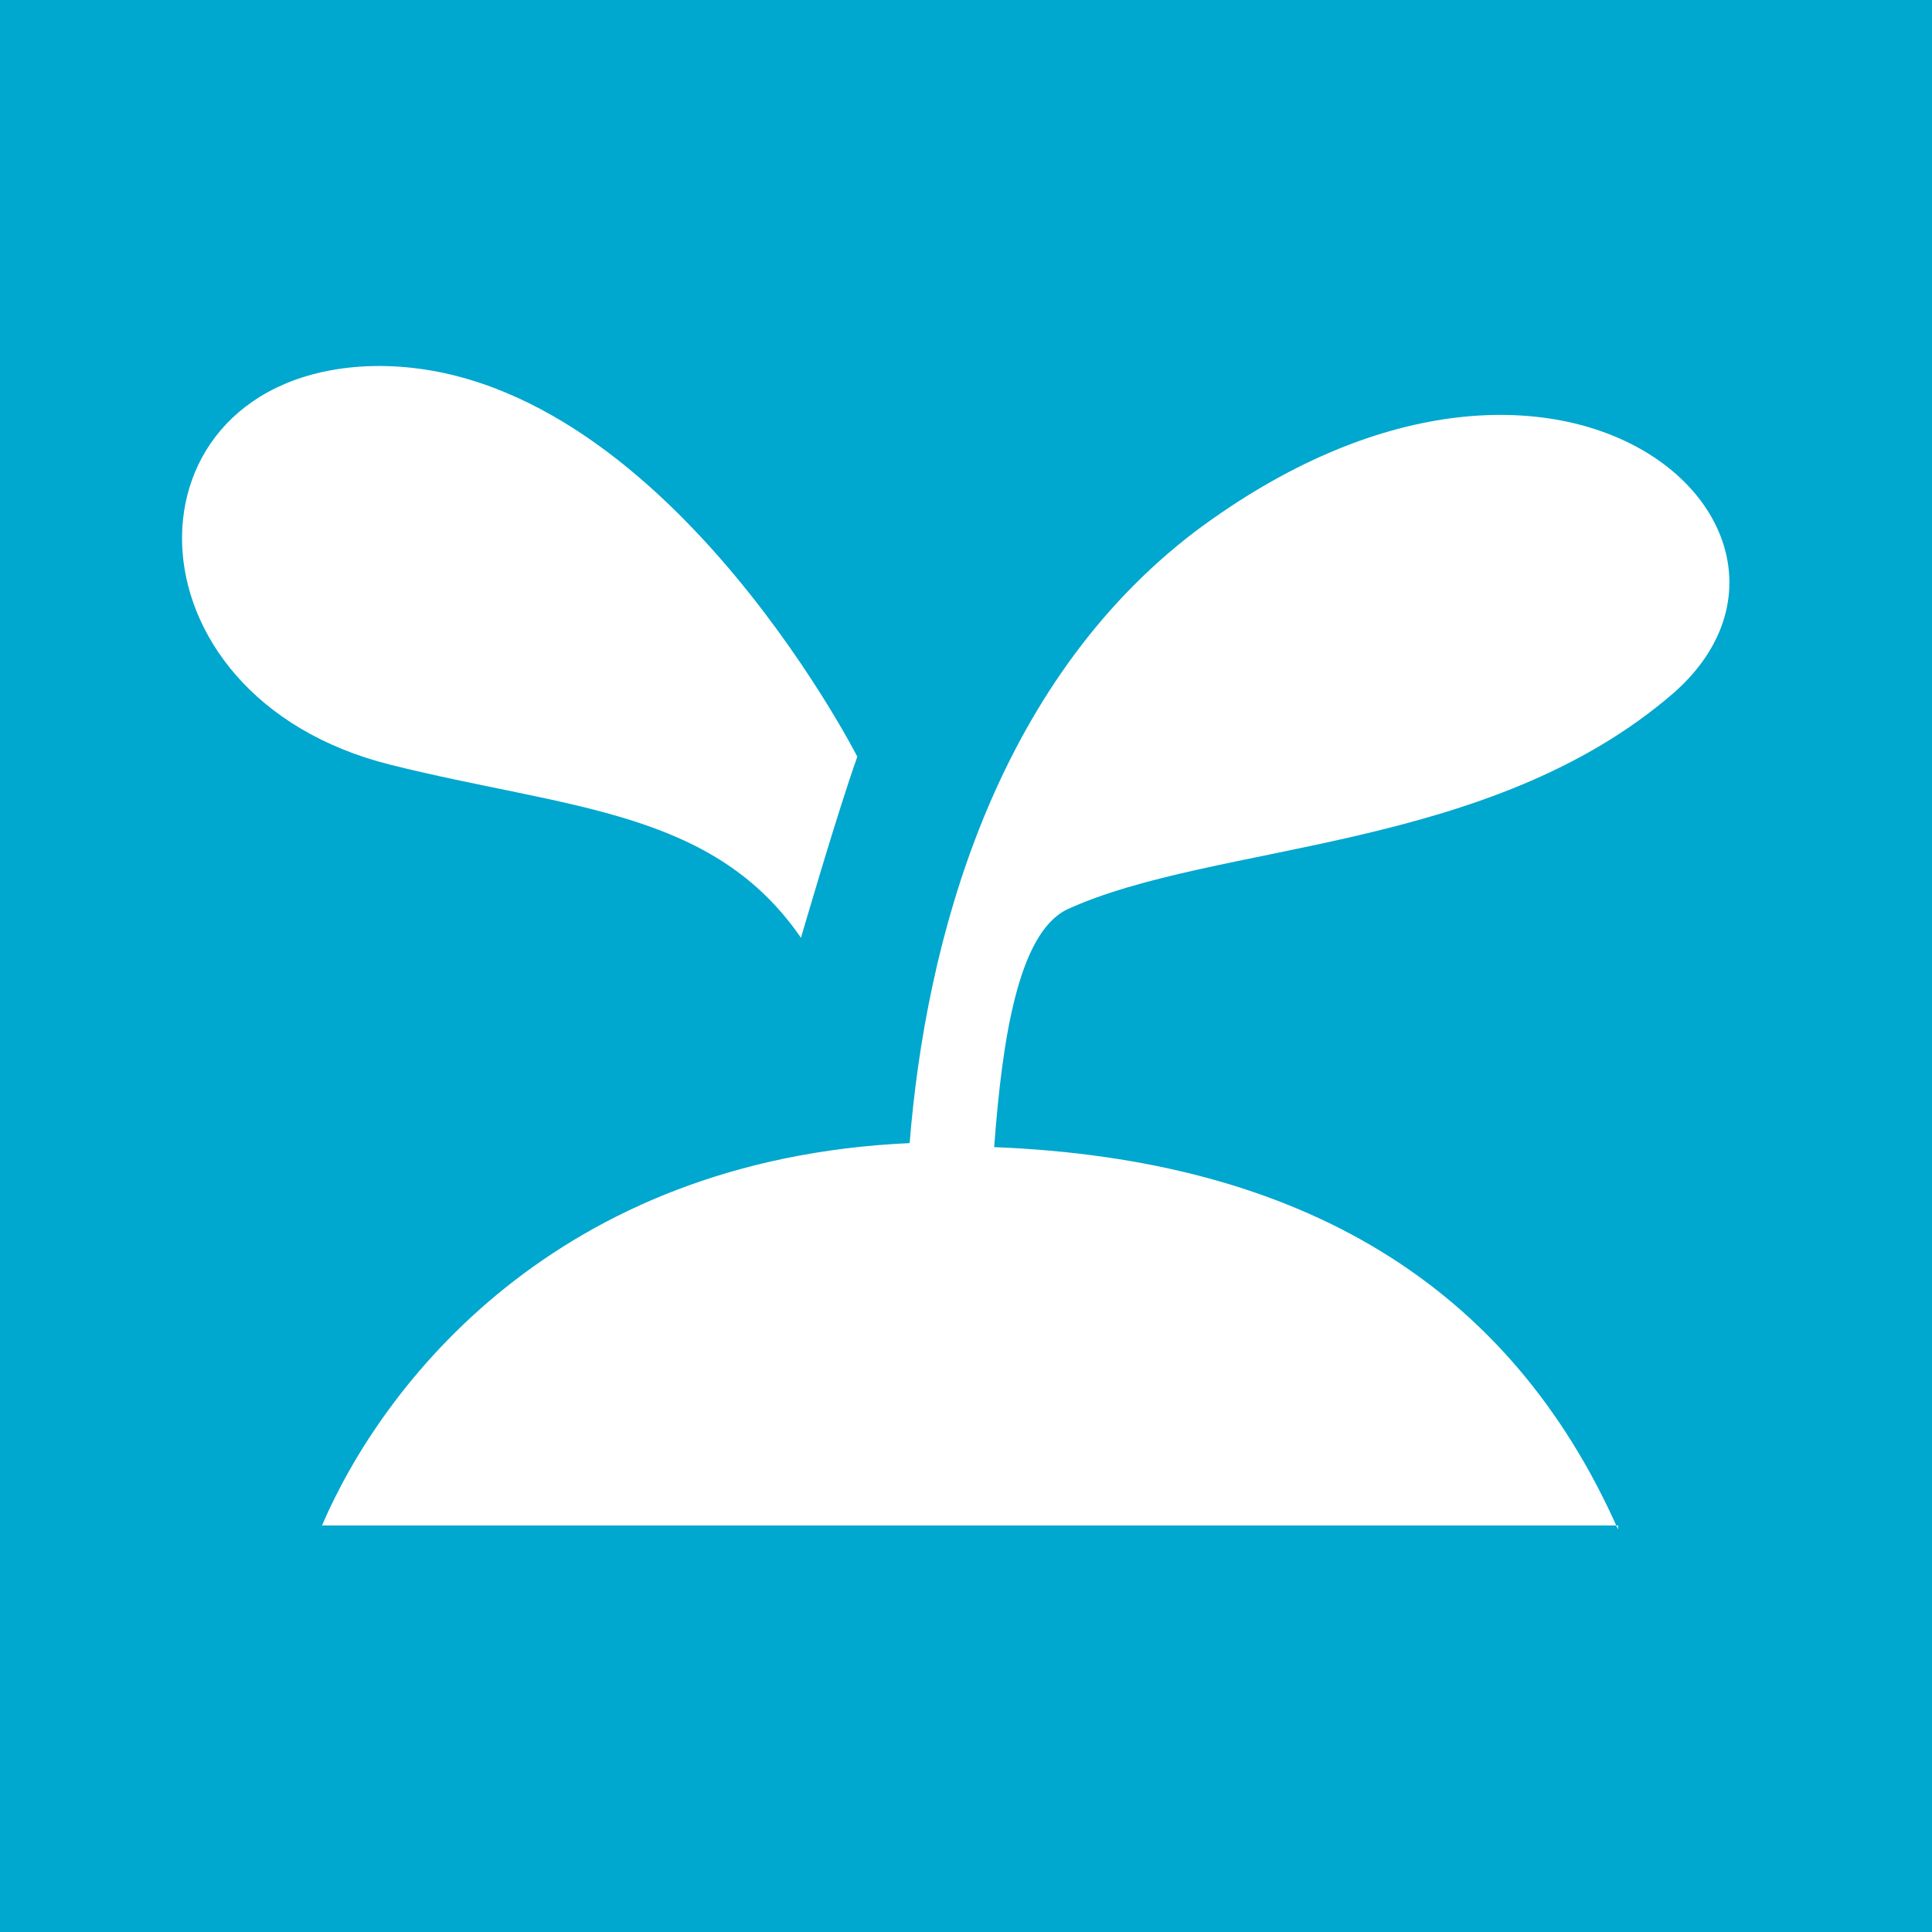 <?xml version="1.0" encoding="utf-8"?>
<!-- Generator: Adobe Illustrator 26.0.3, SVG Export Plug-In . SVG Version: 6.00 Build 0)  -->
<svg version="1.1" xmlns="http://www.w3.org/2000/svg" xmlns:xlink="http://www.w3.org/1999/xlink" x="0px" y="0px"
	 viewBox="0 0 48 48" width="48" height="48" style="enable-background:new 0 0 48 48;" xml:space="preserve">
<style type="text/css">
	.st0{clip-path:url(#SVGID_00000111166184942457217410000011707024352016158394_);}
	.st1{fill:#D9ECF9;}
	.st2{fill:#FFFFFF;}
	.st3{fill:#90BC50;}
	.st4{fill:#DBF3CD;}
	.st5{fill:#CBE5BA;}
	.st6{fill:#82A840;}
	.st7{fill:#C0E3FC;}
	.st8{opacity:0.6;}
	.st9{fill:#E6F5FF;}
	.st10{clip-path:url(#SVGID_00000081645025992647418070000009074474277940365707_);}
	.st11{fill:url(#SVGID_00000099660152853188416530000002090762481221990558_);}
	.st12{fill:#00A7CE;}
	.st13{fill:#0079C1;}
	.st14{fill:none;stroke:#FFFFFF;stroke-width:0.552;stroke-miterlimit:10;}
	.st15{fill:none;stroke:#C1C1C1;stroke-miterlimit:10;}
	.st16{fill:url(#SVGID_00000124854945965163847620000000087299892441339546_);}
	.st17{fill:none;stroke:#0079C1;stroke-miterlimit:10;}
	.st18{fill:url(#SVGID_00000139258549567583915020000016319673513872098452_);}
	.st19{fill:url(#SVGID_00000080177769492639018750000005755743030779834029_);}
	.st20{fill:none;stroke:#FFFFFF;stroke-width:0.556;stroke-miterlimit:10;}
	.st21{fill:none;stroke:#000000;stroke-miterlimit:10;}
	.st22{fill:none;stroke:#00A7CE;stroke-miterlimit:10;}
	.st23{fill:none;stroke:#FFFFFF;stroke-width:1.6;stroke-miterlimit:10;}
	.st24{fill:none;stroke:#FFFFFF;stroke-miterlimit:10;}
	.st25{fill:none;stroke:#FFFFFF;stroke-linecap:round;stroke-miterlimit:10;}
	.st26{fill:none;stroke:#FFFFFF;stroke-width:0.81;stroke-linecap:round;stroke-miterlimit:10;}
	.st27{display:none;fill:url(#SVGID_00000112616973494455688720000010597538850376527291_);}
	.st28{fill:#DDEBED;}
	.st29{fill:none;stroke:#006C89;stroke-width:2;stroke-miterlimit:10;}
	.st30{opacity:0.65;fill:#FF85B7;}
	.st31{fill:#DB3B94;}
	.st32{fill:none;stroke:#FFFFFF;stroke-width:1.596;stroke-miterlimit:10;}
	.st33{fill:none;stroke:#006C89;stroke-width:1.596;stroke-miterlimit:10;}
	.st34{fill:none;stroke:#FFFFFF;stroke-width:1.217;stroke-miterlimit:10;}
	.st35{fill:none;stroke:#006C89;stroke-width:1.217;stroke-miterlimit:10;}
	.st36{fill:#353535;}
	.st37{fill:none;stroke:#006C89;stroke-width:1.6;stroke-miterlimit:10;}
	.st38{fill:none;}
	.st39{display:none;}
	.st40{display:inline;fill:#52E262;}
</style>
<g id="レイヤー_1">
	<rect class="st12" width="48" height="48"/>
	<g>
		<g>
			<path class="st2" d="M9.7,19c4.4,1.1,8,1.1,10.2,4.3c0,0,0.9-3.1,1.4-4.5c0,0-5.1-10-12.2-9.7C2.9,9.4,2.9,17.3,9.7,19z"/>
			<g>
				<path class="st2" d="M40.2,38c-2.7-6.1-7.9-9.2-15.5-9.5c0.2-2.7,0.6-5.3,1.8-5.9c3.7-1.7,10.5-1.4,15.1-5.4
					c4.5-4-2.8-10.8-11.9-4c-5,3.8-6.7,10.2-7.1,15.2c-8.8,0.4-13.1,6-14.6,9.5H40.2z"/>
			</g>
		</g>
	</g>
</g>
<g id="Layer_4" class="st39">
</g>
</svg>
